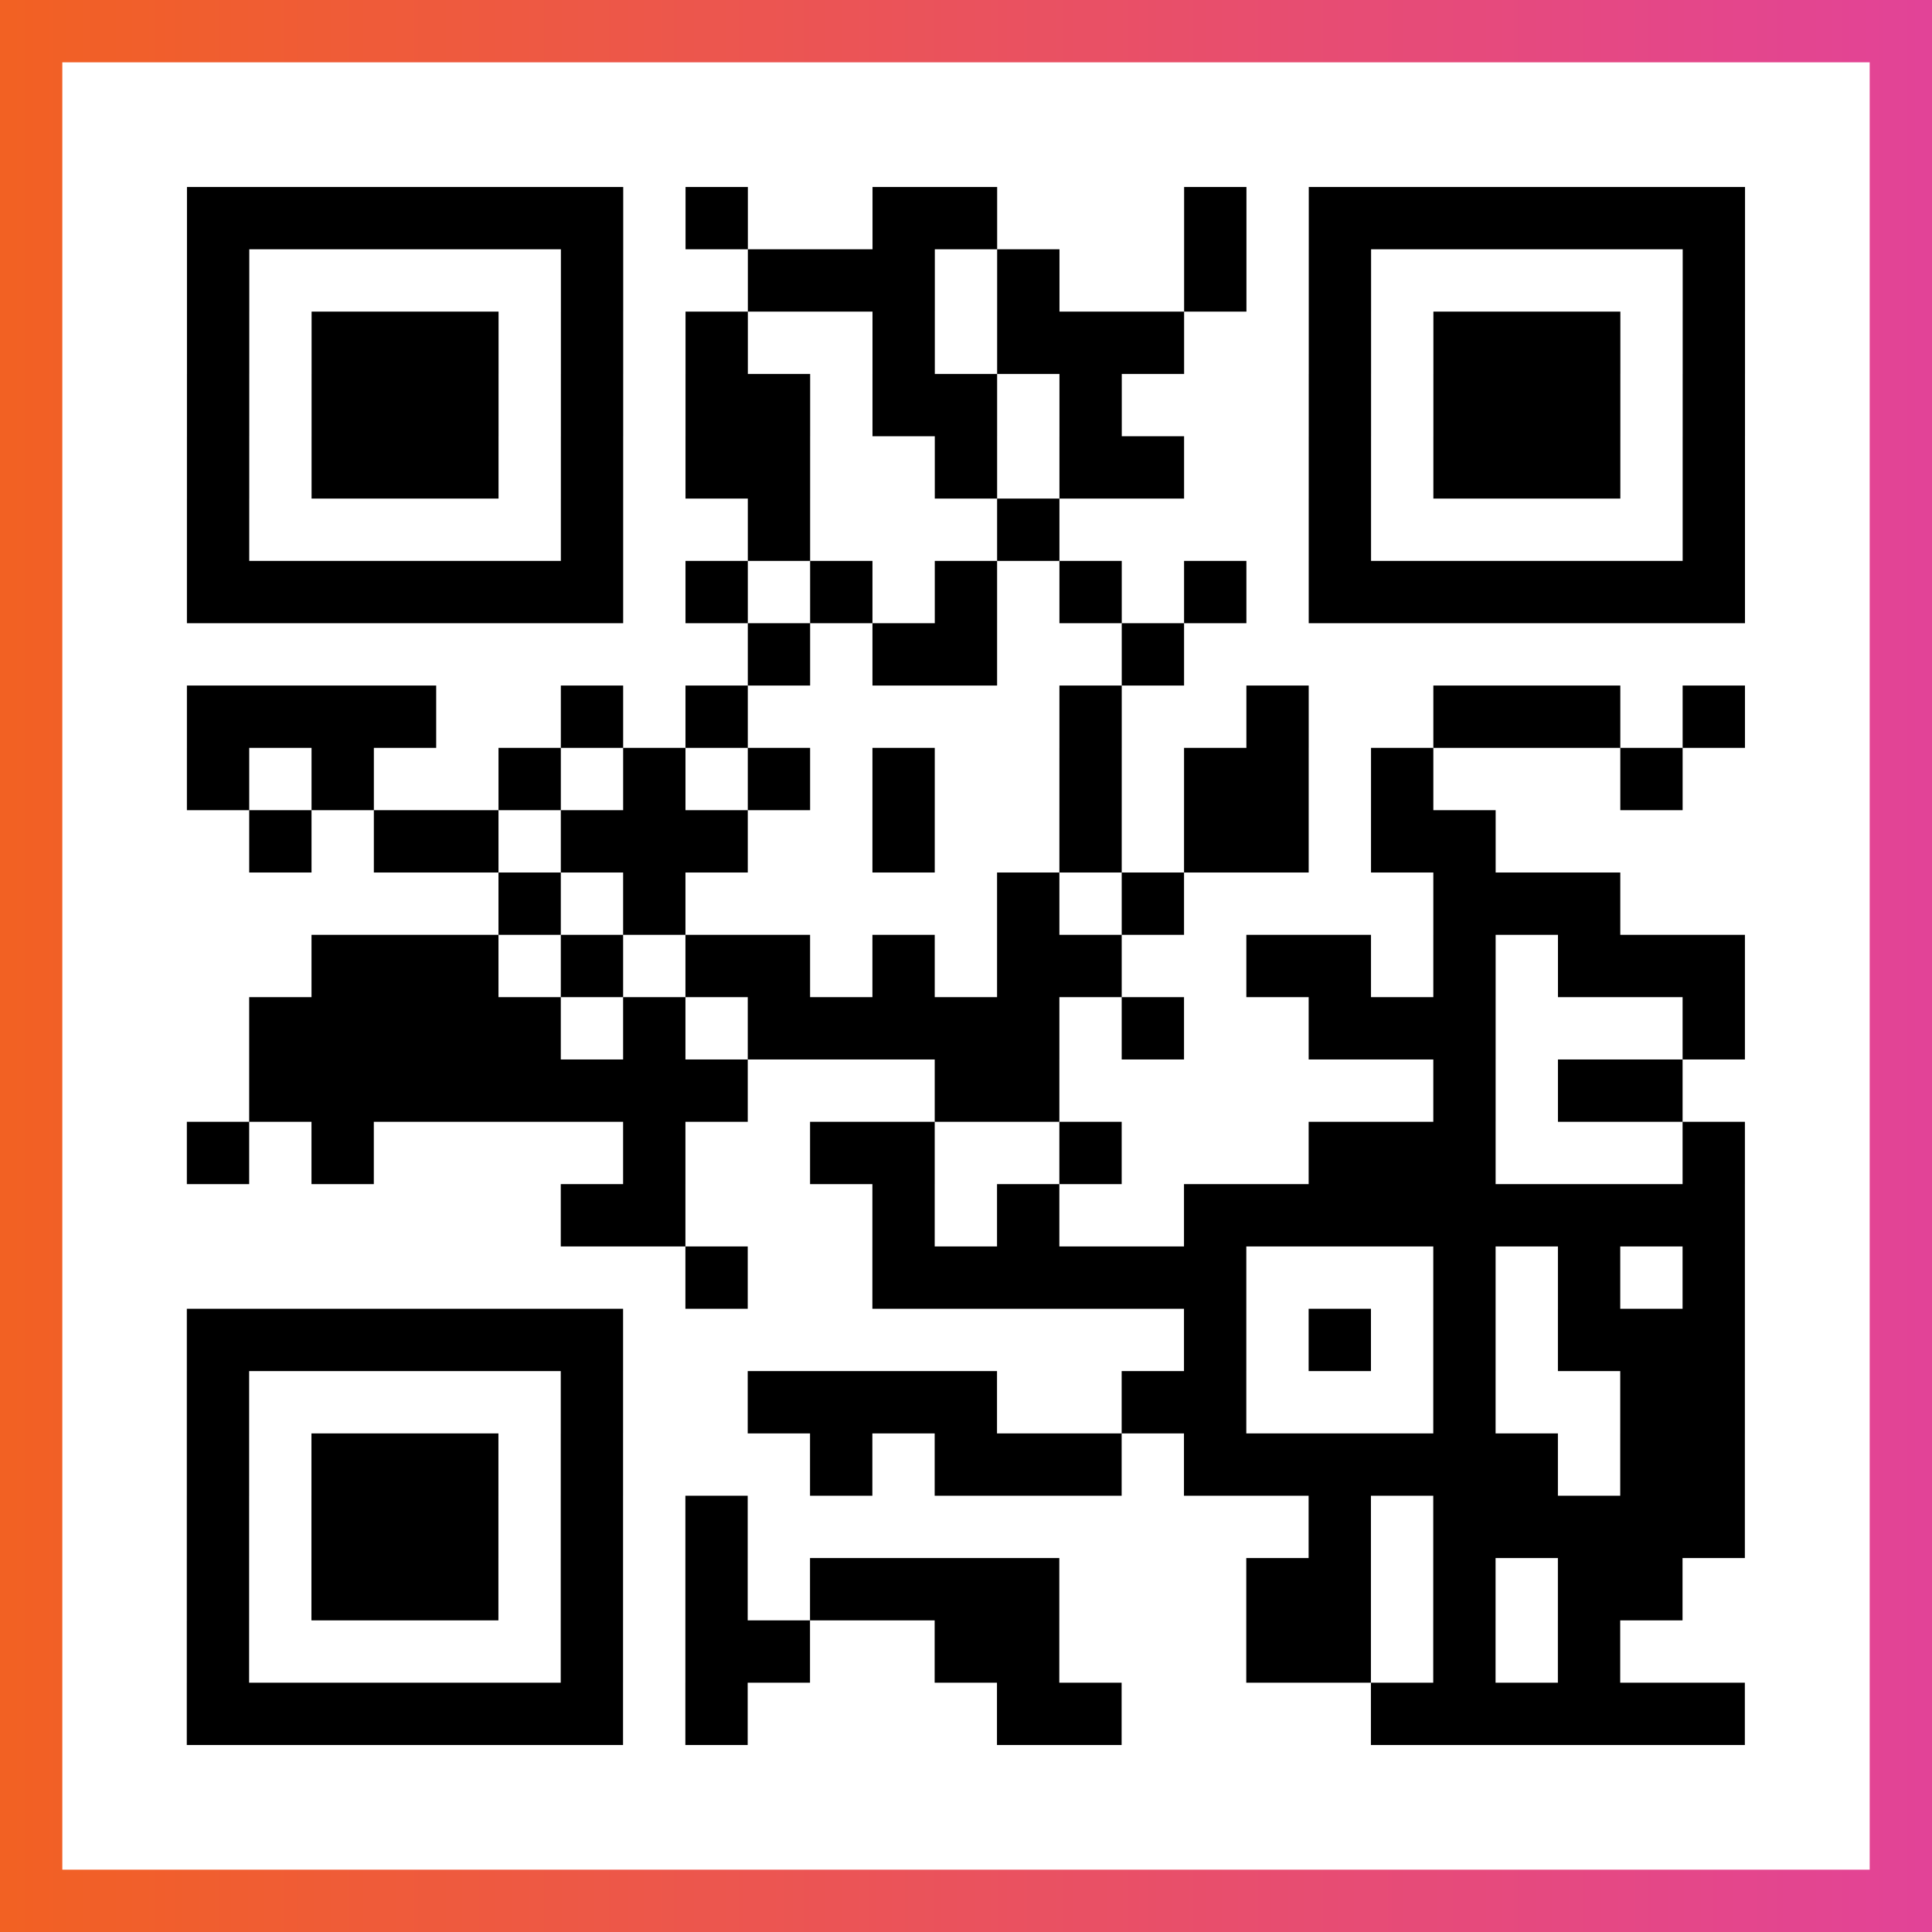 <?xml version="1.0" encoding="UTF-8"?>

<svg xmlns="http://www.w3.org/2000/svg" viewBox="-1 -1 31 31" width="93" height="93">
    <rect x="-1" y="-1" width="31" height="31" fill="#333333" stroke="none"/>
    <defs>
      <linearGradient id="primary">
        <stop class="start" offset="0%" stop-color="#f26122"/>
        <stop class="stop" offset="100%" stop-color="#e24398"/>
      </linearGradient>
    </defs>
    <rect x="-1" y="-1" width="31" height="31" fill="url(#primary)"/>
    <rect x="0" y="0" width="29" height="29" fill="#fff"/>
    <path stroke="#000" d="M2 2.5h7m1 0h1m2 0h2m3 0h1m1 0h7m-25 1h1m5 0h1m2 0h3m1 0h1m2 0h1m1 0h1m5 0h1m-25 1h1m1 0h3m1 0h1m1 0h1m2 0h1m1 0h3m2 0h1m1 0h3m1 0h1m-25 1h1m1 0h3m1 0h1m1 0h2m1 0h2m1 0h1m3 0h1m1 0h3m1 0h1m-25 1h1m1 0h3m1 0h1m1 0h2m2 0h1m1 0h2m2 0h1m1 0h3m1 0h1m-25 1h1m5 0h1m2 0h1m3 0h1m4 0h1m5 0h1m-25 1h7m1 0h1m1 0h1m1 0h1m1 0h1m1 0h1m1 0h7m-16 1h1m1 0h2m2 0h1m-16 1h4m2 0h1m1 0h1m5 0h1m2 0h1m2 0h3m1 0h1m-25 1h1m1 0h1m2 0h1m1 0h1m1 0h1m1 0h1m2 0h1m1 0h2m1 0h1m3 0h1m-23 1h1m1 0h2m1 0h3m2 0h1m2 0h1m1 0h2m1 0h2m-16 1h1m1 0h1m5 0h1m1 0h1m4 0h3m-21 1h3m1 0h1m1 0h2m1 0h1m1 0h2m2 0h2m1 0h1m1 0h3m-24 1h5m1 0h1m1 0h5m1 0h1m2 0h3m3 0h1m-24 1h8m3 0h2m6 0h1m1 0h2m-24 1h1m1 0h1m4 0h1m2 0h2m2 0h1m3 0h3m3 0h1m-19 1h2m3 0h1m1 0h1m2 0h9m-17 1h1m2 0h6m3 0h1m1 0h1m1 0h1m-25 1h7m9 0h1m1 0h1m1 0h1m1 0h3m-25 1h1m5 0h1m2 0h4m2 0h2m3 0h1m2 0h2m-25 1h1m1 0h3m1 0h1m3 0h1m1 0h3m1 0h6m1 0h2m-25 1h1m1 0h3m1 0h1m1 0h1m9 0h1m1 0h5m-25 1h1m1 0h3m1 0h1m1 0h1m1 0h4m3 0h2m1 0h1m1 0h2m-24 1h1m5 0h1m1 0h2m2 0h2m3 0h2m1 0h1m1 0h1m-23 1h7m1 0h1m4 0h2m4 0h6" />
</svg>
